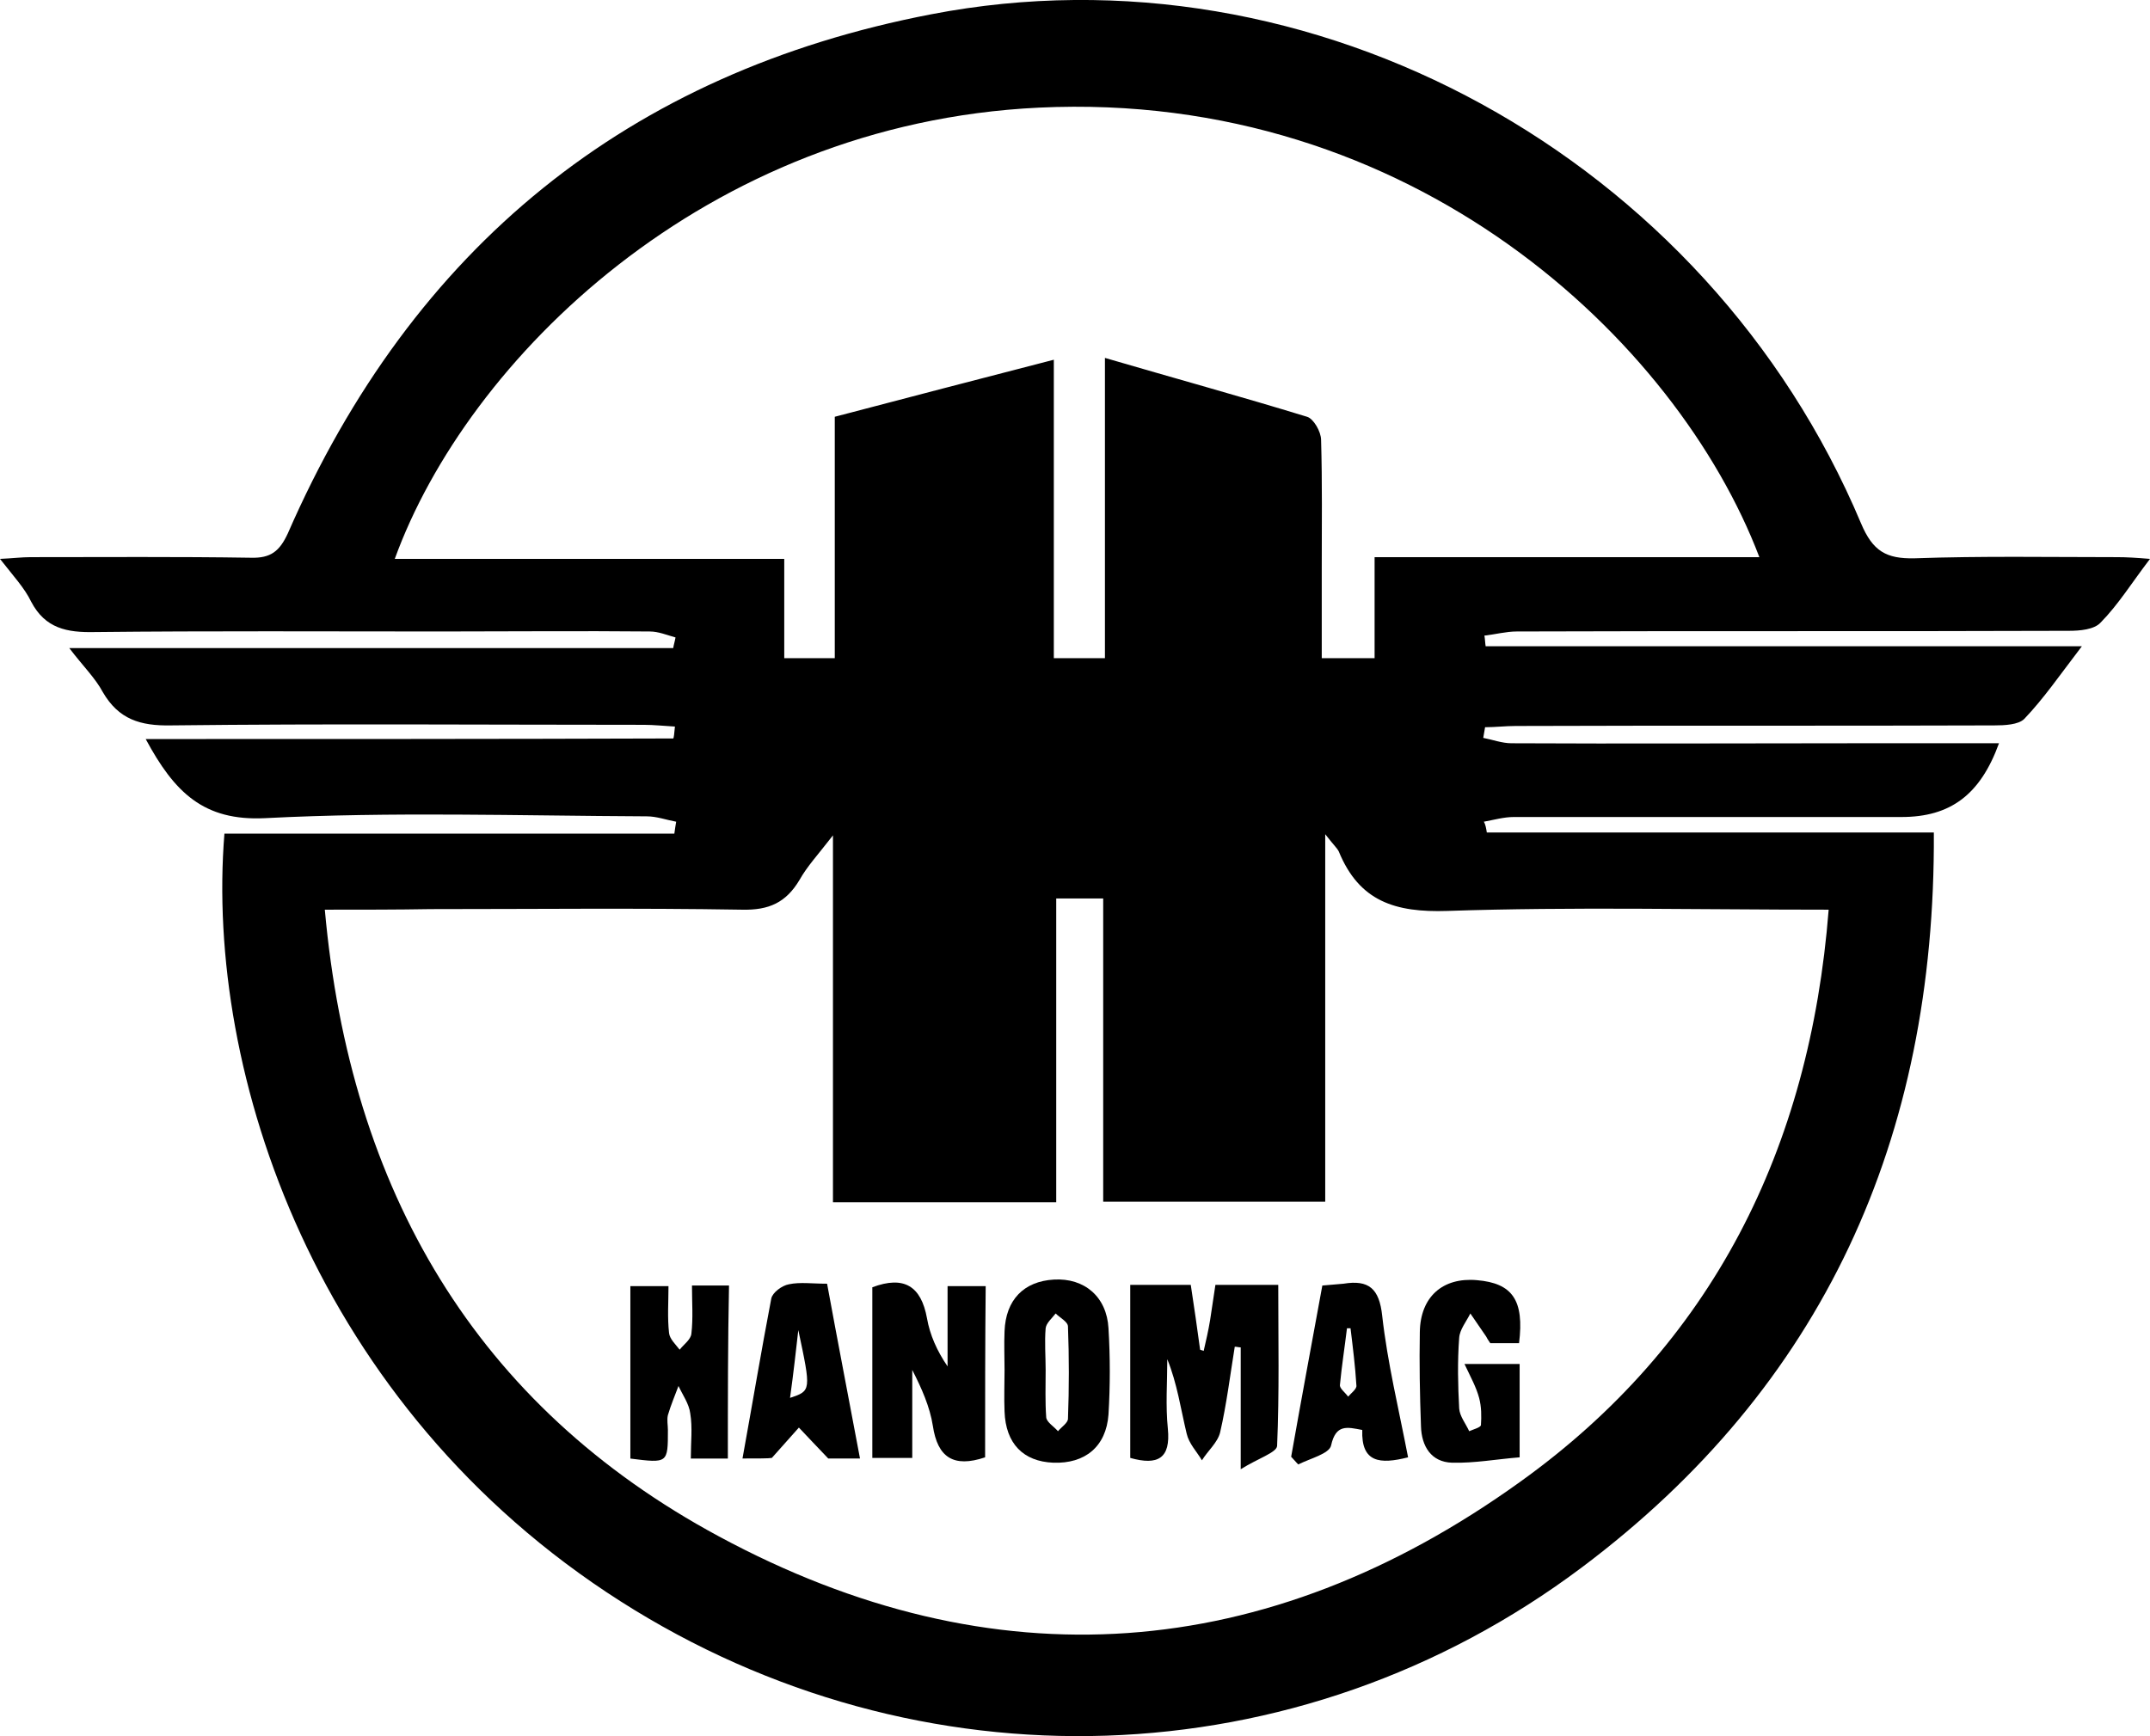 <svg width="26" height="21" viewBox="0 0 26 21" fill="none" xmlns="http://www.w3.org/2000/svg">
<g clip-path="url(#clip0_38_18633)">
<path d="M17.98 10.069C19.763 10.069 21.539 10.069 23.386 10.069C23.407 13.78 22.043 16.771 19.131 18.957C15.692 21.539 11.11 21.669 7.502 19.367C3.815 17.016 2.479 12.981 2.714 10.083C4.525 10.083 6.344 10.083 8.155 10.083C8.162 10.033 8.169 9.982 8.177 9.939C8.056 9.917 7.942 9.874 7.821 9.874C6.28 9.867 4.738 9.817 3.204 9.896C2.465 9.932 2.11 9.587 1.762 8.939C3.921 8.939 6.031 8.939 8.141 8.932C8.148 8.932 8.155 8.867 8.162 8.788C8.034 8.781 7.907 8.767 7.786 8.767C5.882 8.767 3.971 8.752 2.067 8.774C1.698 8.781 1.435 8.702 1.243 8.371C1.151 8.199 1.002 8.055 0.838 7.839C3.332 7.839 5.733 7.839 8.141 7.839C8.148 7.796 8.162 7.753 8.169 7.71C8.063 7.681 7.963 7.638 7.857 7.638C7.019 7.63 6.173 7.638 5.335 7.638C3.936 7.638 2.543 7.63 1.144 7.645C0.81 7.652 0.547 7.602 0.377 7.278C0.298 7.113 0.163 6.969 0 6.76C0.156 6.753 0.263 6.739 0.369 6.739C1.257 6.739 2.145 6.732 3.033 6.746C3.275 6.753 3.381 6.667 3.481 6.451C4.994 2.985 7.601 0.877 11.26 0.173C15.877 -0.719 20.644 1.906 22.505 6.329C22.647 6.667 22.81 6.76 23.151 6.753C23.968 6.724 24.785 6.739 25.602 6.739C25.716 6.739 25.829 6.746 26 6.76C25.78 7.048 25.616 7.314 25.403 7.53C25.325 7.616 25.148 7.63 25.02 7.63C22.796 7.638 20.566 7.63 18.342 7.638C18.214 7.638 18.079 7.674 17.951 7.688C17.959 7.731 17.959 7.774 17.966 7.817C20.331 7.817 22.697 7.817 25.176 7.817C24.906 8.17 24.714 8.45 24.48 8.695C24.409 8.767 24.238 8.774 24.117 8.774C22.185 8.781 20.26 8.774 18.328 8.781C18.207 8.781 18.086 8.796 17.959 8.796C17.951 8.839 17.944 8.882 17.937 8.925C18.051 8.947 18.165 8.99 18.278 8.99C19.663 8.997 21.049 8.99 22.434 8.99C23.009 8.99 23.592 8.99 24.174 8.99C23.947 9.615 23.585 9.882 22.995 9.882C21.432 9.882 19.869 9.882 18.307 9.882C18.186 9.882 18.065 9.917 17.944 9.939C17.966 9.975 17.973 10.025 17.98 10.069ZM3.928 11.003C4.234 14.398 5.754 17.001 8.695 18.584C12.013 20.374 15.316 20.13 18.385 17.922C20.701 16.261 21.887 13.902 22.114 11.003C20.537 11.003 19.017 10.967 17.504 11.018C16.872 11.039 16.438 10.903 16.19 10.299C16.168 10.255 16.126 10.22 16.026 10.09C16.026 11.636 16.026 13.075 16.026 14.535C15.117 14.535 14.25 14.535 13.341 14.535C13.341 13.298 13.341 12.082 13.341 10.867C13.135 10.867 12.979 10.867 12.773 10.867C12.773 12.097 12.773 13.312 12.773 14.542C11.863 14.542 10.99 14.542 10.073 14.542C10.073 13.089 10.073 11.651 10.073 10.104C9.889 10.342 9.761 10.478 9.668 10.644C9.505 10.917 9.299 11.011 8.972 11.003C7.715 10.982 6.464 10.996 5.207 10.996C4.802 11.003 4.39 11.003 3.928 11.003ZM21.276 6.739C20.281 4.121 17.085 1.086 12.56 1.302C8.525 1.496 5.648 4.351 4.774 6.76C6.344 6.76 7.892 6.76 9.484 6.76C9.484 7.192 9.484 7.58 9.484 7.961C9.711 7.961 9.889 7.961 10.095 7.961C10.095 6.976 10.095 6.02 10.095 5.041C10.968 4.811 11.828 4.588 12.744 4.351C12.744 5.602 12.744 6.782 12.744 7.961C12.972 7.961 13.149 7.961 13.362 7.961C13.362 6.746 13.362 5.552 13.362 4.329C14.2 4.574 15.01 4.797 15.806 5.041C15.884 5.063 15.976 5.221 15.976 5.322C15.991 5.84 15.984 6.35 15.984 6.868C15.984 7.235 15.984 7.602 15.984 7.961C16.225 7.961 16.41 7.961 16.623 7.961C16.623 7.551 16.623 7.156 16.623 6.739C18.2 6.739 19.734 6.739 21.276 6.739Z" fill="black"/>
<path d="M13.668 15.541C13.924 15.541 14.151 15.541 14.4 15.541C14.442 15.815 14.478 16.066 14.513 16.325C14.527 16.332 14.542 16.332 14.556 16.34C14.584 16.218 14.613 16.095 14.634 15.966C14.655 15.829 14.677 15.685 14.698 15.541C14.954 15.541 15.188 15.541 15.458 15.541C15.458 16.203 15.472 16.843 15.444 17.49C15.437 17.57 15.21 17.641 15.004 17.771C15.004 17.196 15.004 16.742 15.004 16.297C14.982 16.297 14.954 16.289 14.932 16.289C14.876 16.635 14.833 16.987 14.755 17.325C14.726 17.447 14.606 17.548 14.535 17.663C14.471 17.555 14.378 17.462 14.35 17.339C14.279 17.044 14.236 16.735 14.116 16.44C14.116 16.721 14.094 17.001 14.123 17.282C14.158 17.641 14.002 17.728 13.668 17.634C13.668 16.958 13.668 16.268 13.668 15.541Z" fill="black"/>
<path d="M11.913 17.627C11.53 17.756 11.338 17.627 11.281 17.246C11.245 17.016 11.146 16.793 11.032 16.57C11.032 16.915 11.032 17.26 11.032 17.634C10.855 17.634 10.713 17.634 10.549 17.634C10.549 16.937 10.549 16.253 10.549 15.57C10.933 15.426 11.139 15.556 11.21 15.944C11.245 16.146 11.331 16.34 11.459 16.527C11.459 16.21 11.459 15.894 11.459 15.556C11.629 15.556 11.764 15.556 11.92 15.556C11.913 16.239 11.913 16.93 11.913 17.627Z" fill="black"/>
<path d="M12.148 16.57C12.148 16.412 12.141 16.261 12.148 16.102C12.162 15.721 12.382 15.498 12.744 15.477C13.114 15.455 13.384 15.685 13.405 16.066C13.426 16.412 13.426 16.764 13.405 17.109C13.377 17.498 13.121 17.706 12.737 17.692C12.375 17.677 12.162 17.462 12.148 17.073C12.141 16.908 12.148 16.735 12.148 16.57ZM12.645 16.57C12.645 16.764 12.638 16.951 12.652 17.145C12.659 17.203 12.744 17.253 12.794 17.311C12.837 17.26 12.915 17.21 12.915 17.16C12.929 16.786 12.929 16.419 12.915 16.045C12.915 15.987 12.815 15.937 12.766 15.887C12.723 15.944 12.652 16.002 12.645 16.066C12.631 16.232 12.645 16.404 12.645 16.57Z" fill="black"/>
<path d="M8.802 17.642C8.646 17.642 8.525 17.642 8.354 17.642C8.354 17.44 8.376 17.267 8.347 17.095C8.333 16.98 8.255 16.872 8.205 16.764C8.162 16.879 8.113 16.994 8.077 17.116C8.063 17.174 8.077 17.239 8.077 17.296C8.077 17.699 8.077 17.699 7.623 17.642C7.623 16.958 7.623 16.268 7.623 15.556C7.765 15.556 7.9 15.556 8.084 15.556C8.084 15.75 8.07 15.937 8.091 16.124C8.099 16.196 8.17 16.261 8.219 16.325C8.269 16.261 8.354 16.203 8.361 16.131C8.383 15.944 8.368 15.757 8.368 15.549C8.539 15.549 8.66 15.549 8.816 15.549C8.802 16.239 8.802 16.922 8.802 17.642Z" fill="black"/>
<path d="M18.37 16.246C18.242 16.246 18.136 16.246 18.022 16.246C18.008 16.225 17.987 16.196 17.973 16.167C17.909 16.074 17.845 15.98 17.781 15.887C17.731 15.987 17.653 16.081 17.646 16.181C17.624 16.469 17.631 16.757 17.646 17.037C17.653 17.131 17.724 17.217 17.767 17.311C17.816 17.289 17.901 17.267 17.909 17.239C17.916 17.131 17.916 17.016 17.887 16.908C17.852 16.778 17.788 16.663 17.71 16.498C17.98 16.498 18.164 16.498 18.377 16.498C18.377 16.872 18.377 17.246 18.377 17.627C18.1 17.649 17.83 17.699 17.561 17.692C17.305 17.685 17.191 17.49 17.184 17.253C17.17 16.872 17.163 16.491 17.17 16.11C17.177 15.685 17.447 15.448 17.859 15.484C18.292 15.52 18.434 15.728 18.37 16.246Z" fill="black"/>
<path d="M17.028 17.627C16.687 17.713 16.46 17.692 16.474 17.296C16.289 17.26 16.154 17.224 16.097 17.483C16.076 17.584 15.842 17.641 15.7 17.713C15.671 17.685 15.643 17.649 15.614 17.62C15.735 16.937 15.863 16.246 15.991 15.549C16.09 15.541 16.168 15.534 16.247 15.527C16.552 15.477 16.68 15.585 16.715 15.915C16.779 16.484 16.914 17.037 17.028 17.627ZM16.332 16.066C16.317 16.066 16.303 16.066 16.289 16.066C16.261 16.297 16.225 16.527 16.204 16.75C16.197 16.793 16.268 16.843 16.303 16.893C16.339 16.85 16.41 16.8 16.403 16.757C16.389 16.527 16.36 16.297 16.332 16.066Z" fill="black"/>
<path d="M8.979 17.641C9.1 16.973 9.206 16.34 9.327 15.707C9.341 15.635 9.455 15.549 9.54 15.534C9.675 15.505 9.824 15.527 10.002 15.527C10.13 16.225 10.265 16.922 10.4 17.641C10.215 17.641 10.08 17.641 10.016 17.641C9.874 17.49 9.768 17.383 9.661 17.267C9.569 17.368 9.483 17.469 9.334 17.634C9.299 17.641 9.164 17.641 8.979 17.641ZM9.554 16.908C9.81 16.822 9.81 16.822 9.654 16.088C9.625 16.34 9.597 16.599 9.554 16.908Z" fill="black"/>
</g>
<defs>
<clipPath id="clip0_38_18633">
<rect width="26" height="21" fill="white"/>
</clipPath>
</defs>
</svg>
